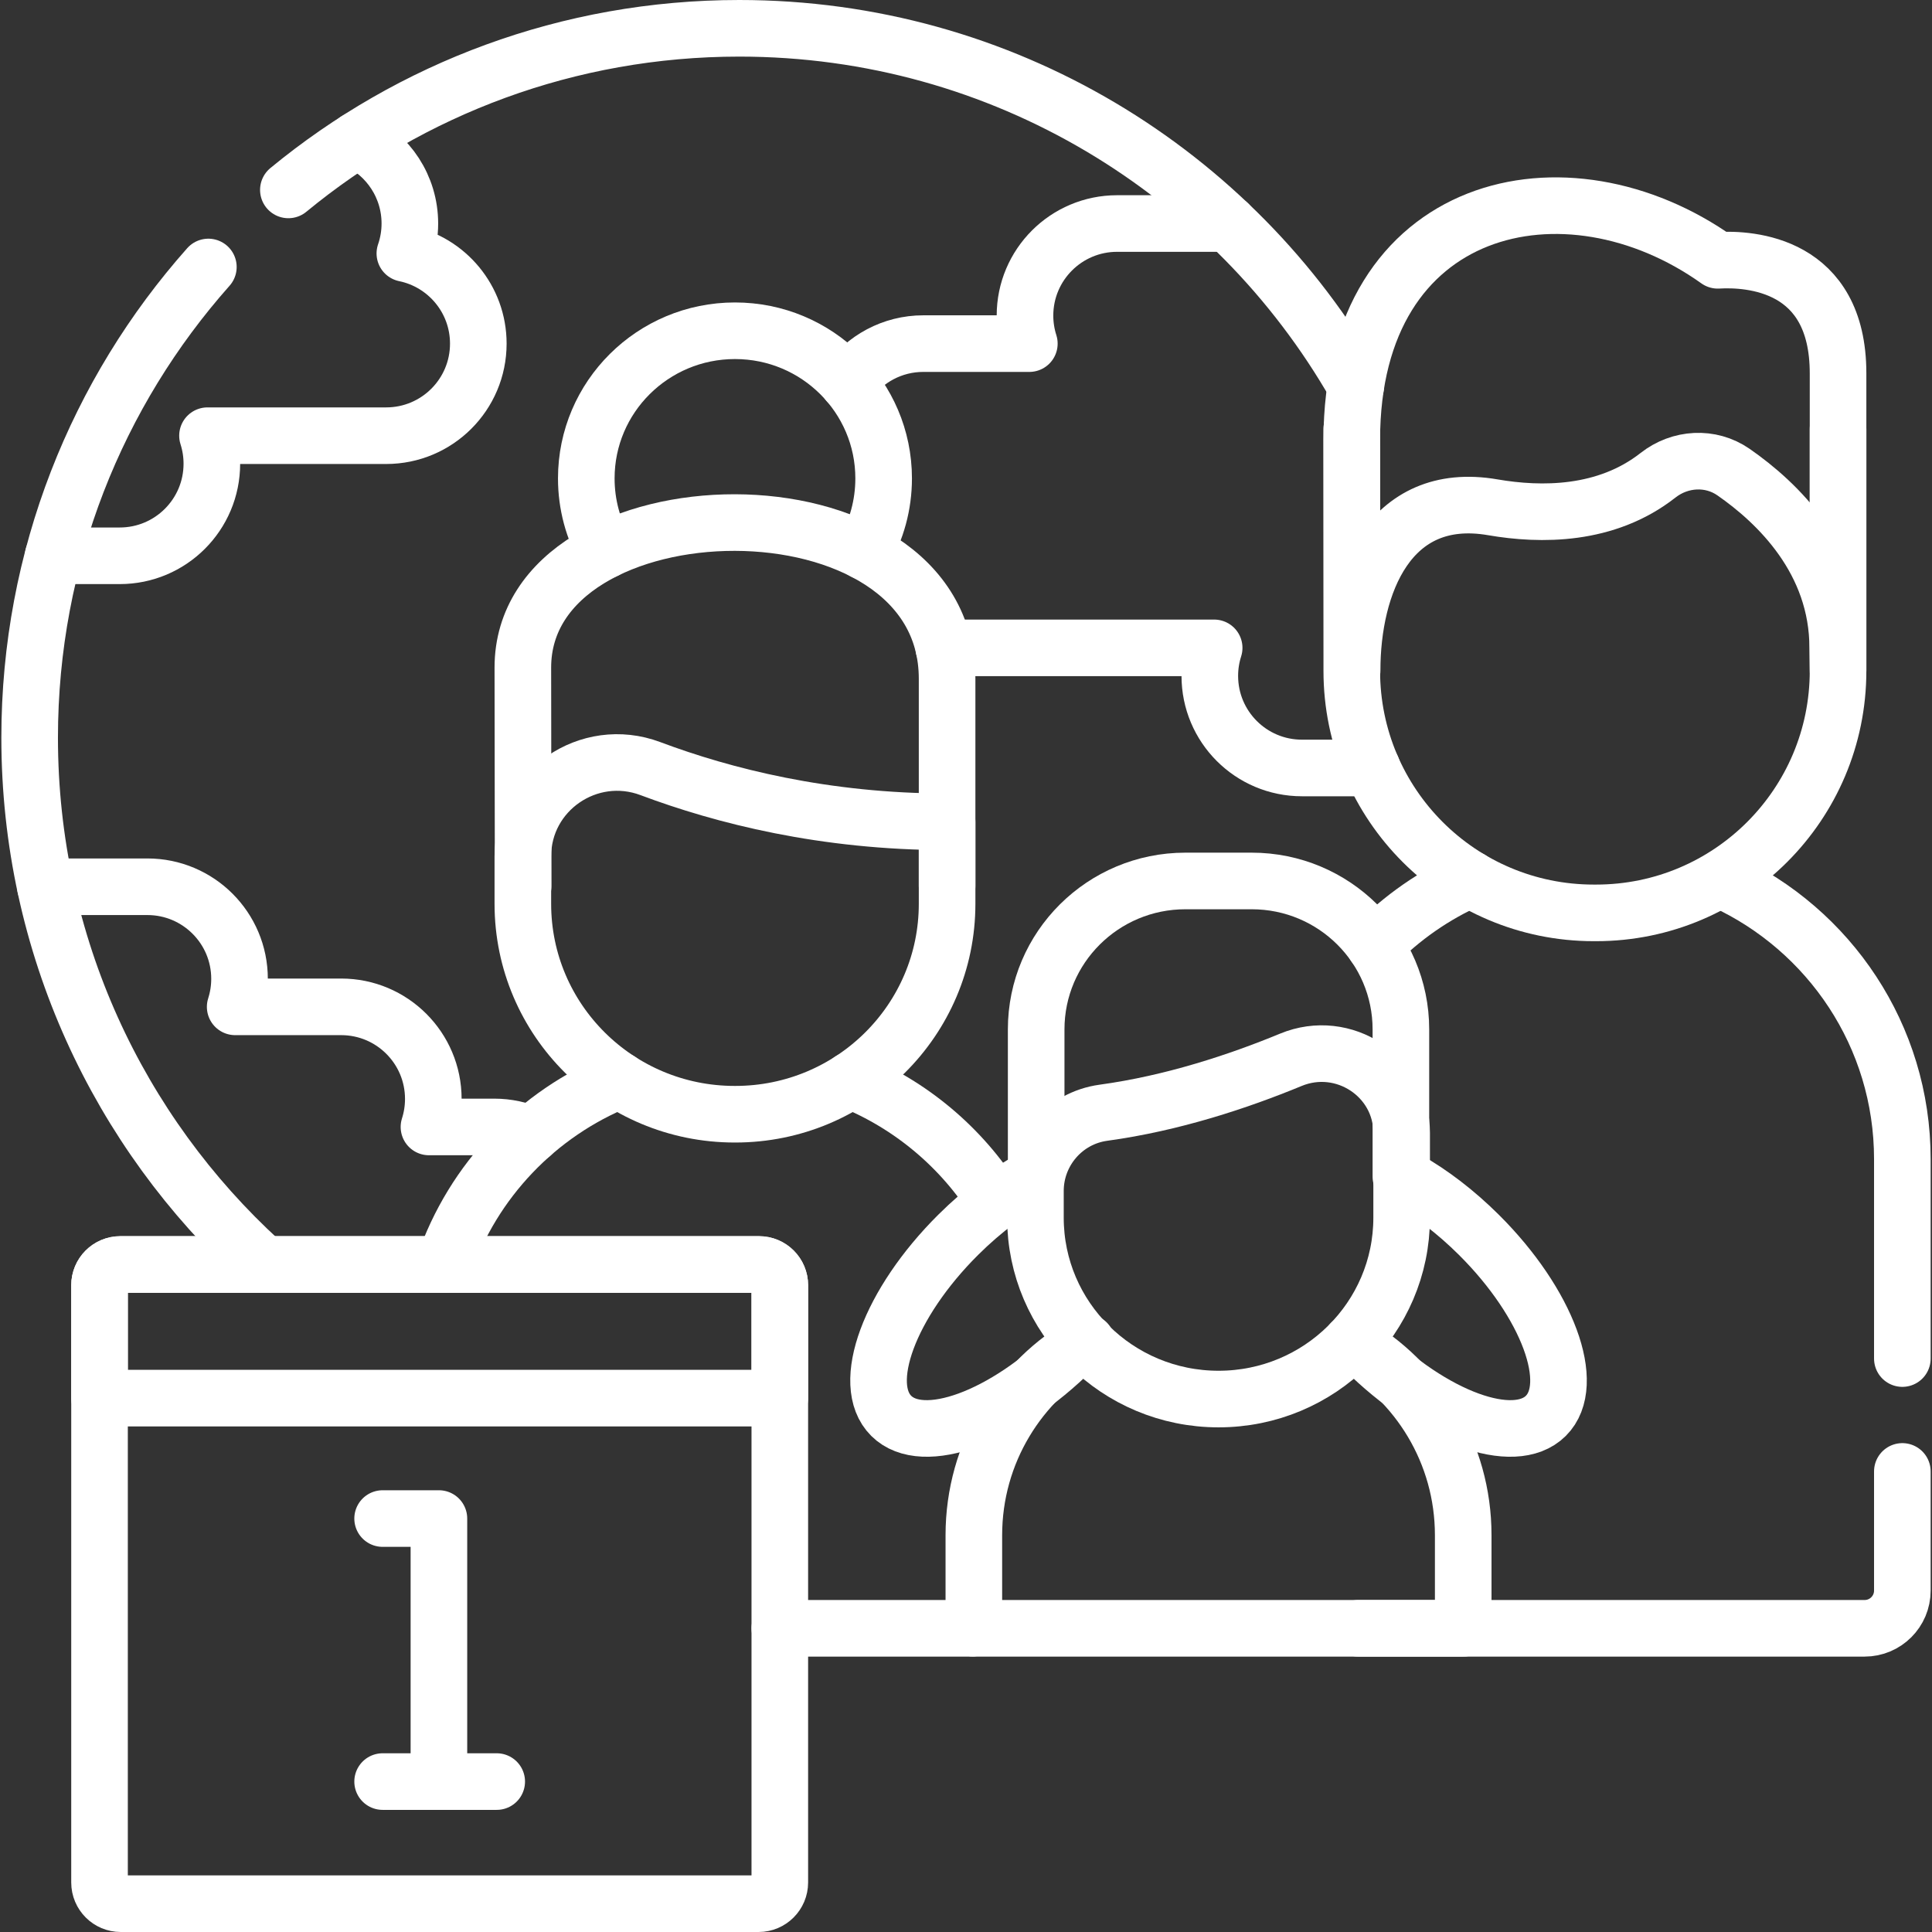 <svg width="512" height="512" viewBox="0 0 512 512" fill="none" xmlns="http://www.w3.org/2000/svg">
<rect x="0" y="0" width="512" height="512" fill="#333333" stroke="none"/>
<g clip-path="url(#clip0_13_293)">
<path d="M76.42 50.328C108.911 23.57 150.542 7.5 195.927 7.5C265.871 7.5 326.897 45.666 359.299 102.301" stroke="white" stroke-width="15" stroke-miterlimit="10" stroke-linecap="round" stroke-linejoin="round"/>
<path d="M69.116 334.324C31.472 299.948 7.858 250.477 7.858 195.494C7.858 147.63 25.752 103.944 55.219 70.756" stroke="white" stroke-width="15" stroke-miterlimit="10" stroke-linecap="round" stroke-linejoin="round"/>
<path d="M14.109 147.291H31.731C45.213 147.291 56.143 136.366 56.143 122.889C56.143 120.3 55.736 117.806 54.989 115.464H102.345C115.827 115.464 126.757 104.539 126.757 91.062C126.757 79.28 118.403 69.448 107.293 67.162C108.147 64.676 108.617 62.011 108.617 59.235C108.617 49.453 102.856 41.019 94.543 37.128" stroke="white" stroke-width="15" stroke-miterlimit="10" stroke-linecap="round" stroke-linejoin="round"/>
<path d="M325.495 59.235H296.045C282.563 59.235 271.633 70.16 271.633 83.637C271.633 86.226 272.04 88.72 272.787 91.061H244.691C236.45 91.061 229.163 95.143 224.742 101.394" stroke="white" stroke-width="15" stroke-miterlimit="10" stroke-linecap="round" stroke-linejoin="round"/>
<path d="M250.12 171.693H321.766C321.018 174.035 320.612 176.528 320.612 179.118C320.612 192.595 331.542 203.52 345.024 203.52H363.609" stroke="white" stroke-width="15" stroke-miterlimit="10" stroke-linecap="round" stroke-linejoin="round"/>
<path d="M140.811 300.719C137.799 299.39 134.467 298.652 130.962 298.652H113.678C114.426 296.31 114.832 293.817 114.832 291.227C114.832 277.75 103.902 266.825 90.42 266.825H62.324C63.071 264.483 63.478 261.99 63.478 259.401C63.478 245.924 52.548 234.999 39.066 234.999H12.031" stroke="white" stroke-width="15" stroke-miterlimit="10" stroke-linecap="round" stroke-linejoin="round"/>
<path d="M206.658 431.517H257.49" stroke="white" stroke-width="15" stroke-miterlimit="10" stroke-linecap="round" stroke-linejoin="round"/>
<path d="M164.134 286.297C142.427 295.079 125.381 312.913 117.717 335.099" stroke="white" stroke-width="15" stroke-miterlimit="10" stroke-linecap="round" stroke-linejoin="round"/>
<path d="M263.91 318.558C254.865 304.145 241.404 292.765 225.414 286.296" stroke="white" stroke-width="15" stroke-miterlimit="10" stroke-linecap="round" stroke-linejoin="round"/>
<path d="M160.373 145.871C157.189 140.224 155.373 133.713 155.373 126.781C155.373 105.171 173.014 87.653 194.774 87.653C216.534 87.653 234.175 105.171 234.175 126.781C234.175 133.832 232.297 140.446 229.011 146.16" stroke="white" stroke-width="15" stroke-miterlimit="10" stroke-linecap="round" stroke-linejoin="round"/>
<path d="M250.99 234.82V179.878C250.99 123.937 138.56 126.421 138.56 176.919L138.638 234.82" stroke="white" stroke-width="15" stroke-miterlimit="10" stroke-linecap="round" stroke-linejoin="round"/>
<path d="M194.847 295.282H194.704C163.697 295.282 138.561 270.32 138.561 239.528V226.936C138.561 209.585 156.022 197.556 172.366 203.692C191.66 210.935 218.496 217.784 250.991 217.784V239.528C250.99 270.32 225.854 295.282 194.847 295.282Z" stroke="white" stroke-width="15" stroke-miterlimit="10" stroke-linecap="round" stroke-linejoin="round"/>
<path d="M504.142 360.033V307.178C504.142 274.492 484.753 246.328 456.81 233.464" stroke="white" stroke-width="15" stroke-miterlimit="10" stroke-linecap="round" stroke-linejoin="round"/>
<path d="M359.954 431.517C404.683 431.517 449.413 431.517 494.142 431.517C499.665 431.517 504.142 427.04 504.142 421.517V389.945" stroke="white" stroke-width="15" stroke-miterlimit="10" stroke-linecap="round" stroke-linejoin="round"/>
<path d="M389.653 232.956C380.096 237.181 371.507 243.183 364.31 250.542" stroke="white" stroke-width="15" stroke-miterlimit="10" stroke-linecap="round" stroke-linejoin="round"/>
<path d="M487.103 113.671V177.795C487.103 213.212 458.392 241.923 422.975 241.923H422.363C386.946 241.923 358.235 213.212 358.235 177.795V113.671" stroke="white" stroke-width="15" stroke-miterlimit="10" stroke-linecap="round" stroke-linejoin="round"/>
<path d="M455.221 68.982C415.077 40.349 358.236 53.162 358.236 116.57L358.326 177.708C358.305 155.057 368.003 129.675 395.615 134.438C408.306 136.627 425.637 136.757 439.402 125.945C445.217 121.377 453.302 120.885 459.382 125.102C471.096 133.226 487.013 148.524 487.013 171.673L487.103 177.709V98.933C487.103 69.834 463.825 68.487 455.221 68.982Z" stroke="white" stroke-width="15" stroke-miterlimit="10" stroke-linecap="round" stroke-linejoin="round"/>
<path d="M372.986 312.64C379.262 316.193 385.79 321.143 391.934 327.255C410.141 345.37 418.079 366.842 409.664 375.215C401.249 383.587 379.668 375.69 361.461 357.575C360.722 356.84 360 356.1 359.296 355.355" stroke="white" stroke-width="15" stroke-miterlimit="10" stroke-linecap="round" stroke-linejoin="round"/>
<path d="M274.537 311.722C267.754 315.319 260.606 320.597 253.914 327.255C235.707 345.37 227.769 366.842 236.184 375.215C244.599 383.587 266.18 375.69 284.387 357.575" stroke="white" stroke-width="15" stroke-miterlimit="10" stroke-linecap="round" stroke-linejoin="round"/>
<path d="M287.985 355.758C270.129 365.838 258.08 384.944 258.08 406.853V419.417V431.518H387.767V419.417V406.853C387.767 385.018 375.799 365.968 358.043 355.861" stroke="white" stroke-width="15" stroke-miterlimit="10" stroke-linecap="round" stroke-linejoin="round"/>
<path d="M274.596 311.833V272.803C274.596 251.077 292.298 233.464 314.134 233.464H331.714C353.55 233.464 371.252 251.077 371.252 272.803V311.833" stroke="white" stroke-width="15" stroke-miterlimit="10" stroke-linecap="round" stroke-linejoin="round"/>
<path d="M322.927 370.763H322.921C296.123 370.763 274.398 349.241 274.398 322.693V315.616C274.398 305.239 282.044 296.303 292.421 294.886C310.744 292.383 328.236 286.579 342.084 280.861C356.058 275.091 371.451 285.239 371.451 300.236V322.693C371.45 349.241 349.726 370.763 322.927 370.763Z" stroke="white" stroke-width="15" stroke-miterlimit="10" stroke-linecap="round" stroke-linejoin="round"/>
<path d="M26.376 340.605V498.877C26.376 501.982 28.894 504.5 32.001 504.5H201.033C204.14 504.5 206.658 501.983 206.658 498.877V340.605C206.658 337.565 204.193 335.101 201.151 335.101H31.883C28.841 335.101 26.376 337.565 26.376 340.605Z" stroke="white" stroke-width="15" stroke-miterlimit="10" stroke-linecap="round" stroke-linejoin="round"/>
<path d="M206.658 370.522H26.376V340.606C26.376 337.565 28.841 335.1 31.882 335.1H201.153C204.194 335.1 206.659 337.565 206.659 340.606L206.658 370.522Z" stroke="white" stroke-width="15" stroke-miterlimit="10" stroke-linecap="round" stroke-linejoin="round"/>
<path d="M101.398 472.135H131.635" stroke="white" stroke-width="15" stroke-miterlimit="10" stroke-linecap="round" stroke-linejoin="round"/>
<path d="M101.398 402.432H116.317V472.135" stroke="white" stroke-width="15" stroke-miterlimit="10" stroke-linecap="round" stroke-linejoin="round"/>
</g>
<defs>
<clipPath id="clip0_13_293">
<rect width="512" height="512" fill="white"/>
</clipPath>
</defs>
</svg>
